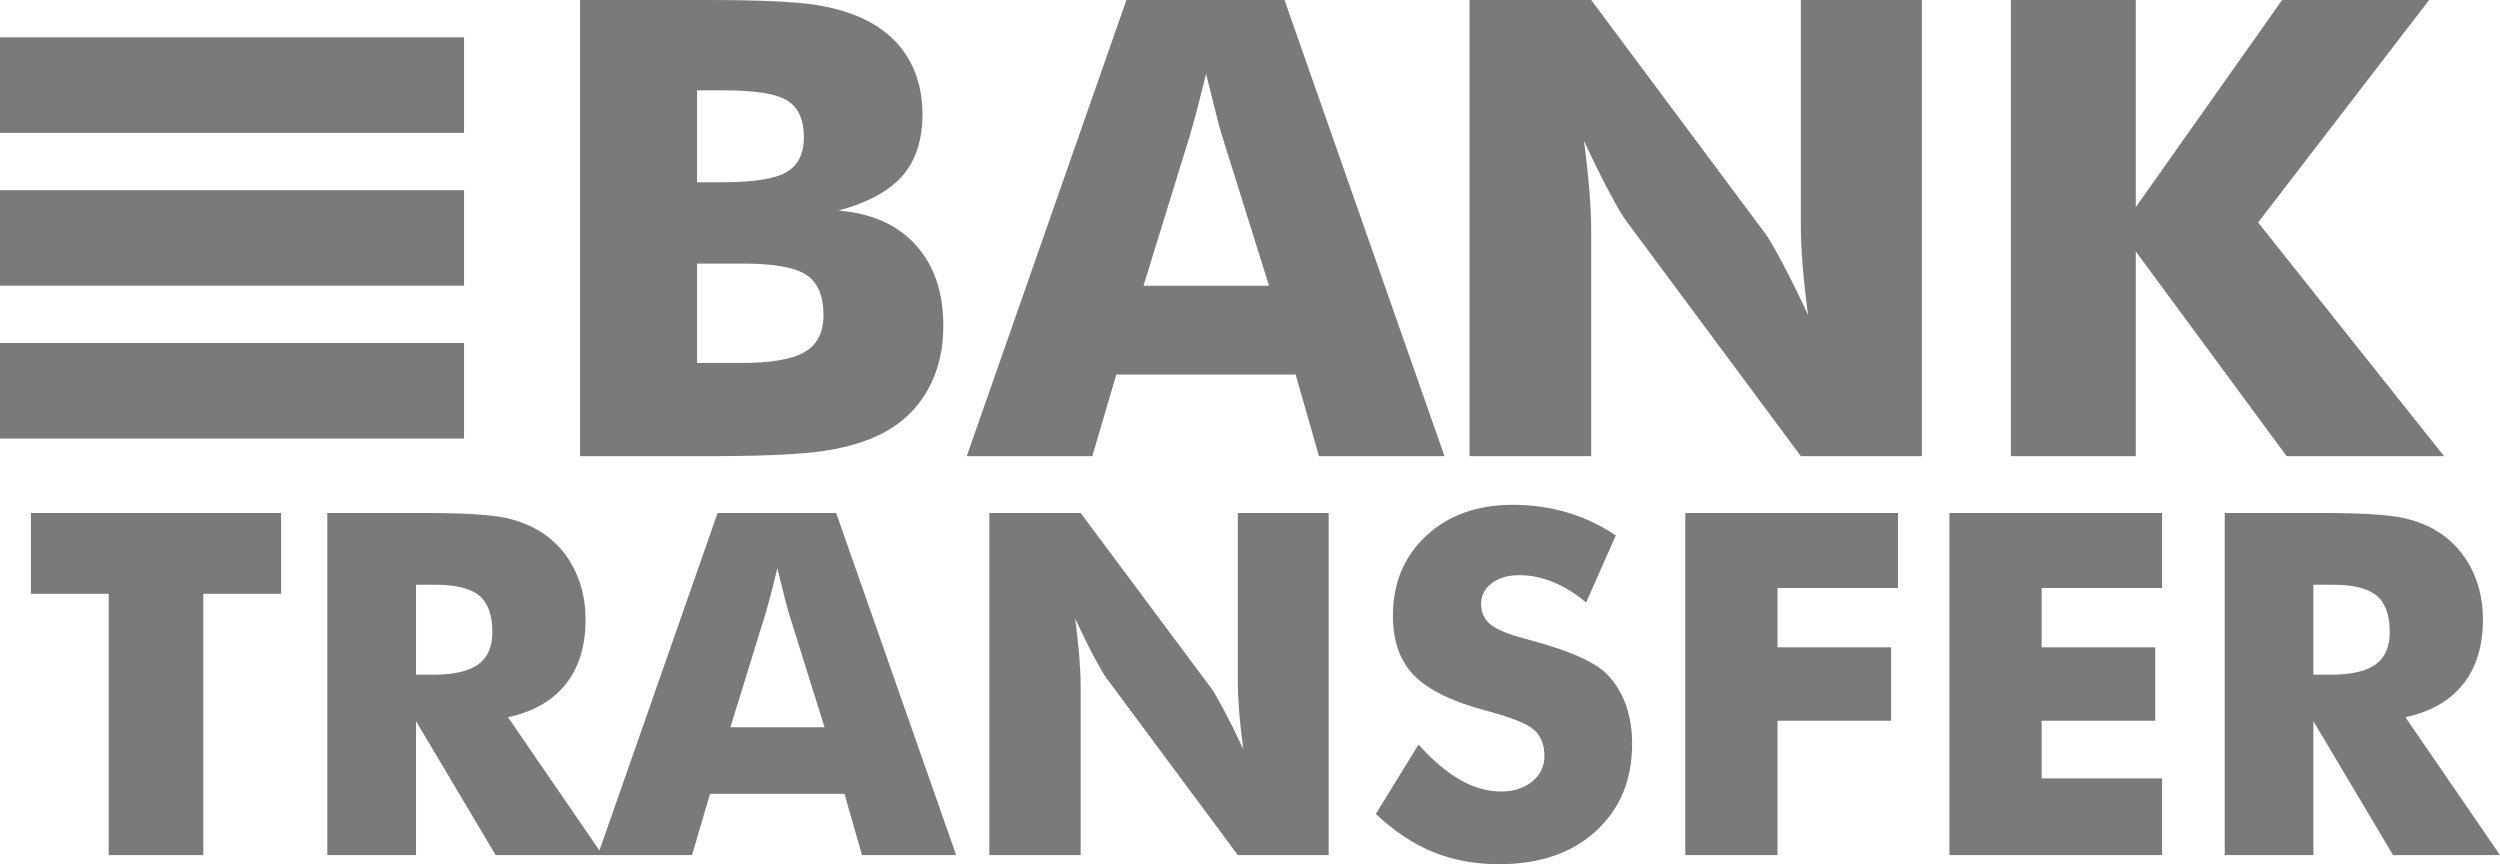 <?xml version="1.0" encoding="UTF-8"?>
<svg width="81px" height="28px" viewBox="0 0 81 28" version="1.1" xmlns="http://www.w3.org/2000/svg" xmlns:xlink="http://www.w3.org/1999/xlink">
    <title>bank trasnfer</title>
    <g id="Design" stroke="none" stroke-width="1" fill="none" fill-rule="evenodd">
        <g id="[LG]-Large-Desktop(1200px-or-more)" transform="translate(-960, -5129)" fill="#7A7A7A">
            <g id="Payments" transform="translate(166, 5011)">
                <path d="M843.01,134.356 C843.63,134.356 844.217,134.438 844.773,134.602 C845.328,134.766 845.855,135.014 846.352,135.348 L845.391,137.52 C845.043,137.228 844.686,137.007 844.319,136.858 C843.953,136.71 843.591,136.635 843.232,136.635 C842.863,136.635 842.564,136.722 842.333,136.896 C842.103,137.07 841.988,137.293 841.988,137.566 C841.988,137.844 842.089,138.066 842.291,138.232 C842.493,138.399 842.884,138.558 843.463,138.709 L843.601,138.747 C844.85,139.08 845.672,139.446 846.067,139.845 C846.333,140.117 846.535,140.444 846.674,140.825 C846.812,141.207 846.881,141.629 846.881,142.093 C846.881,143.269 846.49,144.214 845.706,144.929 C844.923,145.643 843.878,146 842.572,146 C841.788,146 841.075,145.869 840.432,145.606 C839.789,145.344 839.171,144.932 838.577,144.372 L839.96,142.123 C840.416,142.633 840.865,143.014 841.308,143.267 C841.751,143.519 842.193,143.645 842.634,143.645 C843.043,143.645 843.38,143.537 843.644,143.32 C843.907,143.103 844.039,142.828 844.039,142.494 C844.039,142.126 843.925,141.842 843.698,141.643 C843.47,141.443 842.954,141.238 842.15,141.026 C841.048,140.733 840.27,140.352 839.814,139.883 C839.358,139.413 839.13,138.77 839.13,137.952 C839.13,136.892 839.49,136.028 840.21,135.359 C840.929,134.69 841.863,134.356 843.01,134.356 Z M803.107,134.621 L803.107,137.24 L800.587,137.24 L800.587,145.705 L797.522,145.705 L797.522,137.24 L795.002,137.24 L795.002,134.621 L803.107,134.621 Z M807.809,134.621 C809.064,134.621 809.938,134.678 810.432,134.791 C810.927,134.905 811.353,135.095 811.712,135.362 C812.116,135.666 812.427,136.052 812.645,136.521 C812.863,136.99 812.972,137.508 812.972,138.073 C812.972,138.931 812.758,139.629 812.33,140.166 C811.902,140.704 811.279,141.061 810.459,141.238 L813.422,145.555 L817.25,134.621 L821.092,134.621 L824.979,145.705 L821.929,145.705 L821.361,143.721 L817.005,143.721 L816.421,145.705 L810.06,145.705 L807.479,141.366 L807.479,145.705 L804.605,145.705 L804.605,134.621 L807.809,134.621 Z M829.013,134.621 L833.261,140.322 C833.343,140.438 833.477,140.671 833.664,141.022 C833.851,141.373 834.058,141.79 834.283,142.275 C834.221,141.816 834.176,141.407 834.148,141.049 C834.12,140.69 834.106,140.372 834.106,140.094 L834.106,134.621 L837.048,134.621 L837.048,145.704 L834.106,145.704 L829.857,139.981 C829.77,139.865 829.633,139.631 829.446,139.281 C829.259,138.929 829.056,138.517 828.836,138.042 C828.897,138.507 828.942,138.918 828.97,139.277 C828.998,139.635 829.013,139.953 829.013,140.231 L829.013,145.705 L826.055,145.705 L826.055,134.621 L829.013,134.621 Z M855.494,134.621 L855.494,137.051 L851.591,137.051 L851.591,138.974 L855.271,138.974 L855.271,141.352 L851.591,141.352 L851.591,145.705 L848.603,145.705 L848.603,134.621 L855.494,134.621 Z M864.052,134.621 L864.052,137.051 L860.15,137.051 L860.15,138.974 L863.83,138.974 L863.83,141.352 L860.15,141.352 L860.15,143.221 L864.052,143.221 L864.052,145.705 L857.161,145.705 L857.161,134.621 L864.052,134.621 Z M869.284,134.621 C870.539,134.621 871.413,134.678 871.908,134.791 C872.402,134.905 872.829,135.095 873.187,135.362 C873.591,135.666 873.903,136.052 874.12,136.521 C874.338,136.99 874.447,137.508 874.447,138.073 C874.447,138.931 874.233,139.629 873.805,140.166 C873.378,140.704 872.754,141.061 871.935,141.238 L875,145.705 L871.535,145.705 L868.954,141.366 L868.954,145.705 L866.081,145.705 L866.081,134.621 L869.284,134.621 Z M819.186,136.415 C819.12,136.688 819.054,136.947 818.991,137.195 C818.927,137.442 818.861,137.679 818.795,137.906 L817.665,141.563 L820.715,141.563 L819.571,137.906 C819.535,137.795 819.486,137.616 819.425,137.369 C819.363,137.122 819.284,136.804 819.186,136.415 Z M869.569,136.945 L868.954,136.945 L868.954,139.86 L869.522,139.86 C870.183,139.86 870.666,139.748 870.97,139.526 C871.275,139.305 871.428,138.956 871.428,138.482 C871.428,137.927 871.286,137.532 871.001,137.297 C870.717,137.062 870.24,136.945 869.569,136.945 Z M808.093,136.945 L807.479,136.945 L807.479,139.86 L808.047,139.86 C808.708,139.86 809.19,139.748 809.495,139.526 C809.8,139.305 809.952,138.956 809.952,138.482 C809.952,137.927 809.81,137.532 809.526,137.297 C809.242,137.062 808.764,136.945 808.093,136.945 Z M820.451,118.162 C821.123,118.269 821.702,118.454 822.187,118.717 C822.74,119.02 823.162,119.425 823.452,119.933 C823.742,120.441 823.888,121.028 823.888,121.695 C823.888,122.536 823.671,123.204 823.237,123.699 C822.803,124.193 822.112,124.568 821.163,124.824 C822.228,124.905 823.061,125.273 823.662,125.929 C824.263,126.586 824.564,127.462 824.564,128.559 C824.564,129.346 824.395,130.04 824.057,130.638 C823.719,131.238 823.235,131.702 822.607,132.032 C822.095,132.301 821.463,132.492 820.712,132.607 C820.011,132.714 818.893,132.771 817.36,132.778 L812.794,132.779 L812.794,118 L816.902,118 C818.595,118 819.778,118.054 820.451,118.162 Z M835.618,118 L840.801,132.779 L836.735,132.779 L835.977,130.134 L830.169,130.134 L829.39,132.779 L825.323,132.779 L830.496,118 L835.618,118 Z M845.555,118 L851.22,125.601 C851.328,125.756 851.508,126.067 851.758,126.535 C852.006,127.003 852.281,127.56 852.582,128.206 C852.5,127.593 852.44,127.048 852.403,126.57 C852.365,126.093 852.347,125.669 852.347,125.298 L852.347,118 L856.269,118 L856.269,132.779 L852.347,132.779 L846.682,125.147 C846.566,124.992 846.383,124.681 846.134,124.213 C845.885,123.745 845.613,123.195 845.32,122.563 C845.402,123.182 845.462,123.731 845.499,124.208 C845.536,124.686 845.555,125.11 845.555,125.48 L845.555,132.779 L841.611,132.779 L841.611,118 L845.555,118 Z M863.199,118 L863.199,124.713 L867.941,118 L872.704,118 L867.163,125.208 L873.186,132.778 L868.085,132.778 L863.199,126.146 L863.199,132.778 L859.152,132.778 L859.152,118 L863.199,118 Z M809.035,129.113 L809.035,132.208 L794,132.208 L794,129.113 L809.035,129.113 Z M818.079,126.54 L816.584,126.54 L816.584,129.76 L818.018,129.76 C818.988,129.76 819.674,129.641 820.077,129.402 C820.48,129.163 820.681,128.764 820.681,128.206 C820.681,127.587 820.497,127.154 820.128,126.908 C819.759,126.663 819.076,126.54 818.079,126.54 Z M833.077,120.392 C832.988,120.756 832.901,121.103 832.816,121.432 C832.73,121.762 832.643,122.078 832.555,122.381 L831.049,127.257 L835.116,127.257 L833.589,122.381 C833.542,122.233 833.477,121.994 833.395,121.664 L833.352,121.492 L833.352,121.492 L833.199,120.879 C833.161,120.728 833.12,120.565 833.077,120.392 Z M809.035,124.162 L809.035,127.256 L794,127.256 L794,124.162 L809.035,124.162 Z M817.465,120.927 L816.584,120.927 L816.584,123.905 L817.404,123.905 C818.414,123.905 819.107,123.796 819.483,123.577 C819.858,123.359 820.046,122.98 820.046,122.442 C820.046,121.883 819.87,121.491 819.519,121.266 C819.167,121.04 818.482,120.927 817.465,120.927 Z M809.035,119.21 L809.035,122.305 L794,122.305 L794,119.21 L809.035,119.21 Z" id="bank-trasnfer"></path>
            </g>
        </g>
    </g>
</svg>